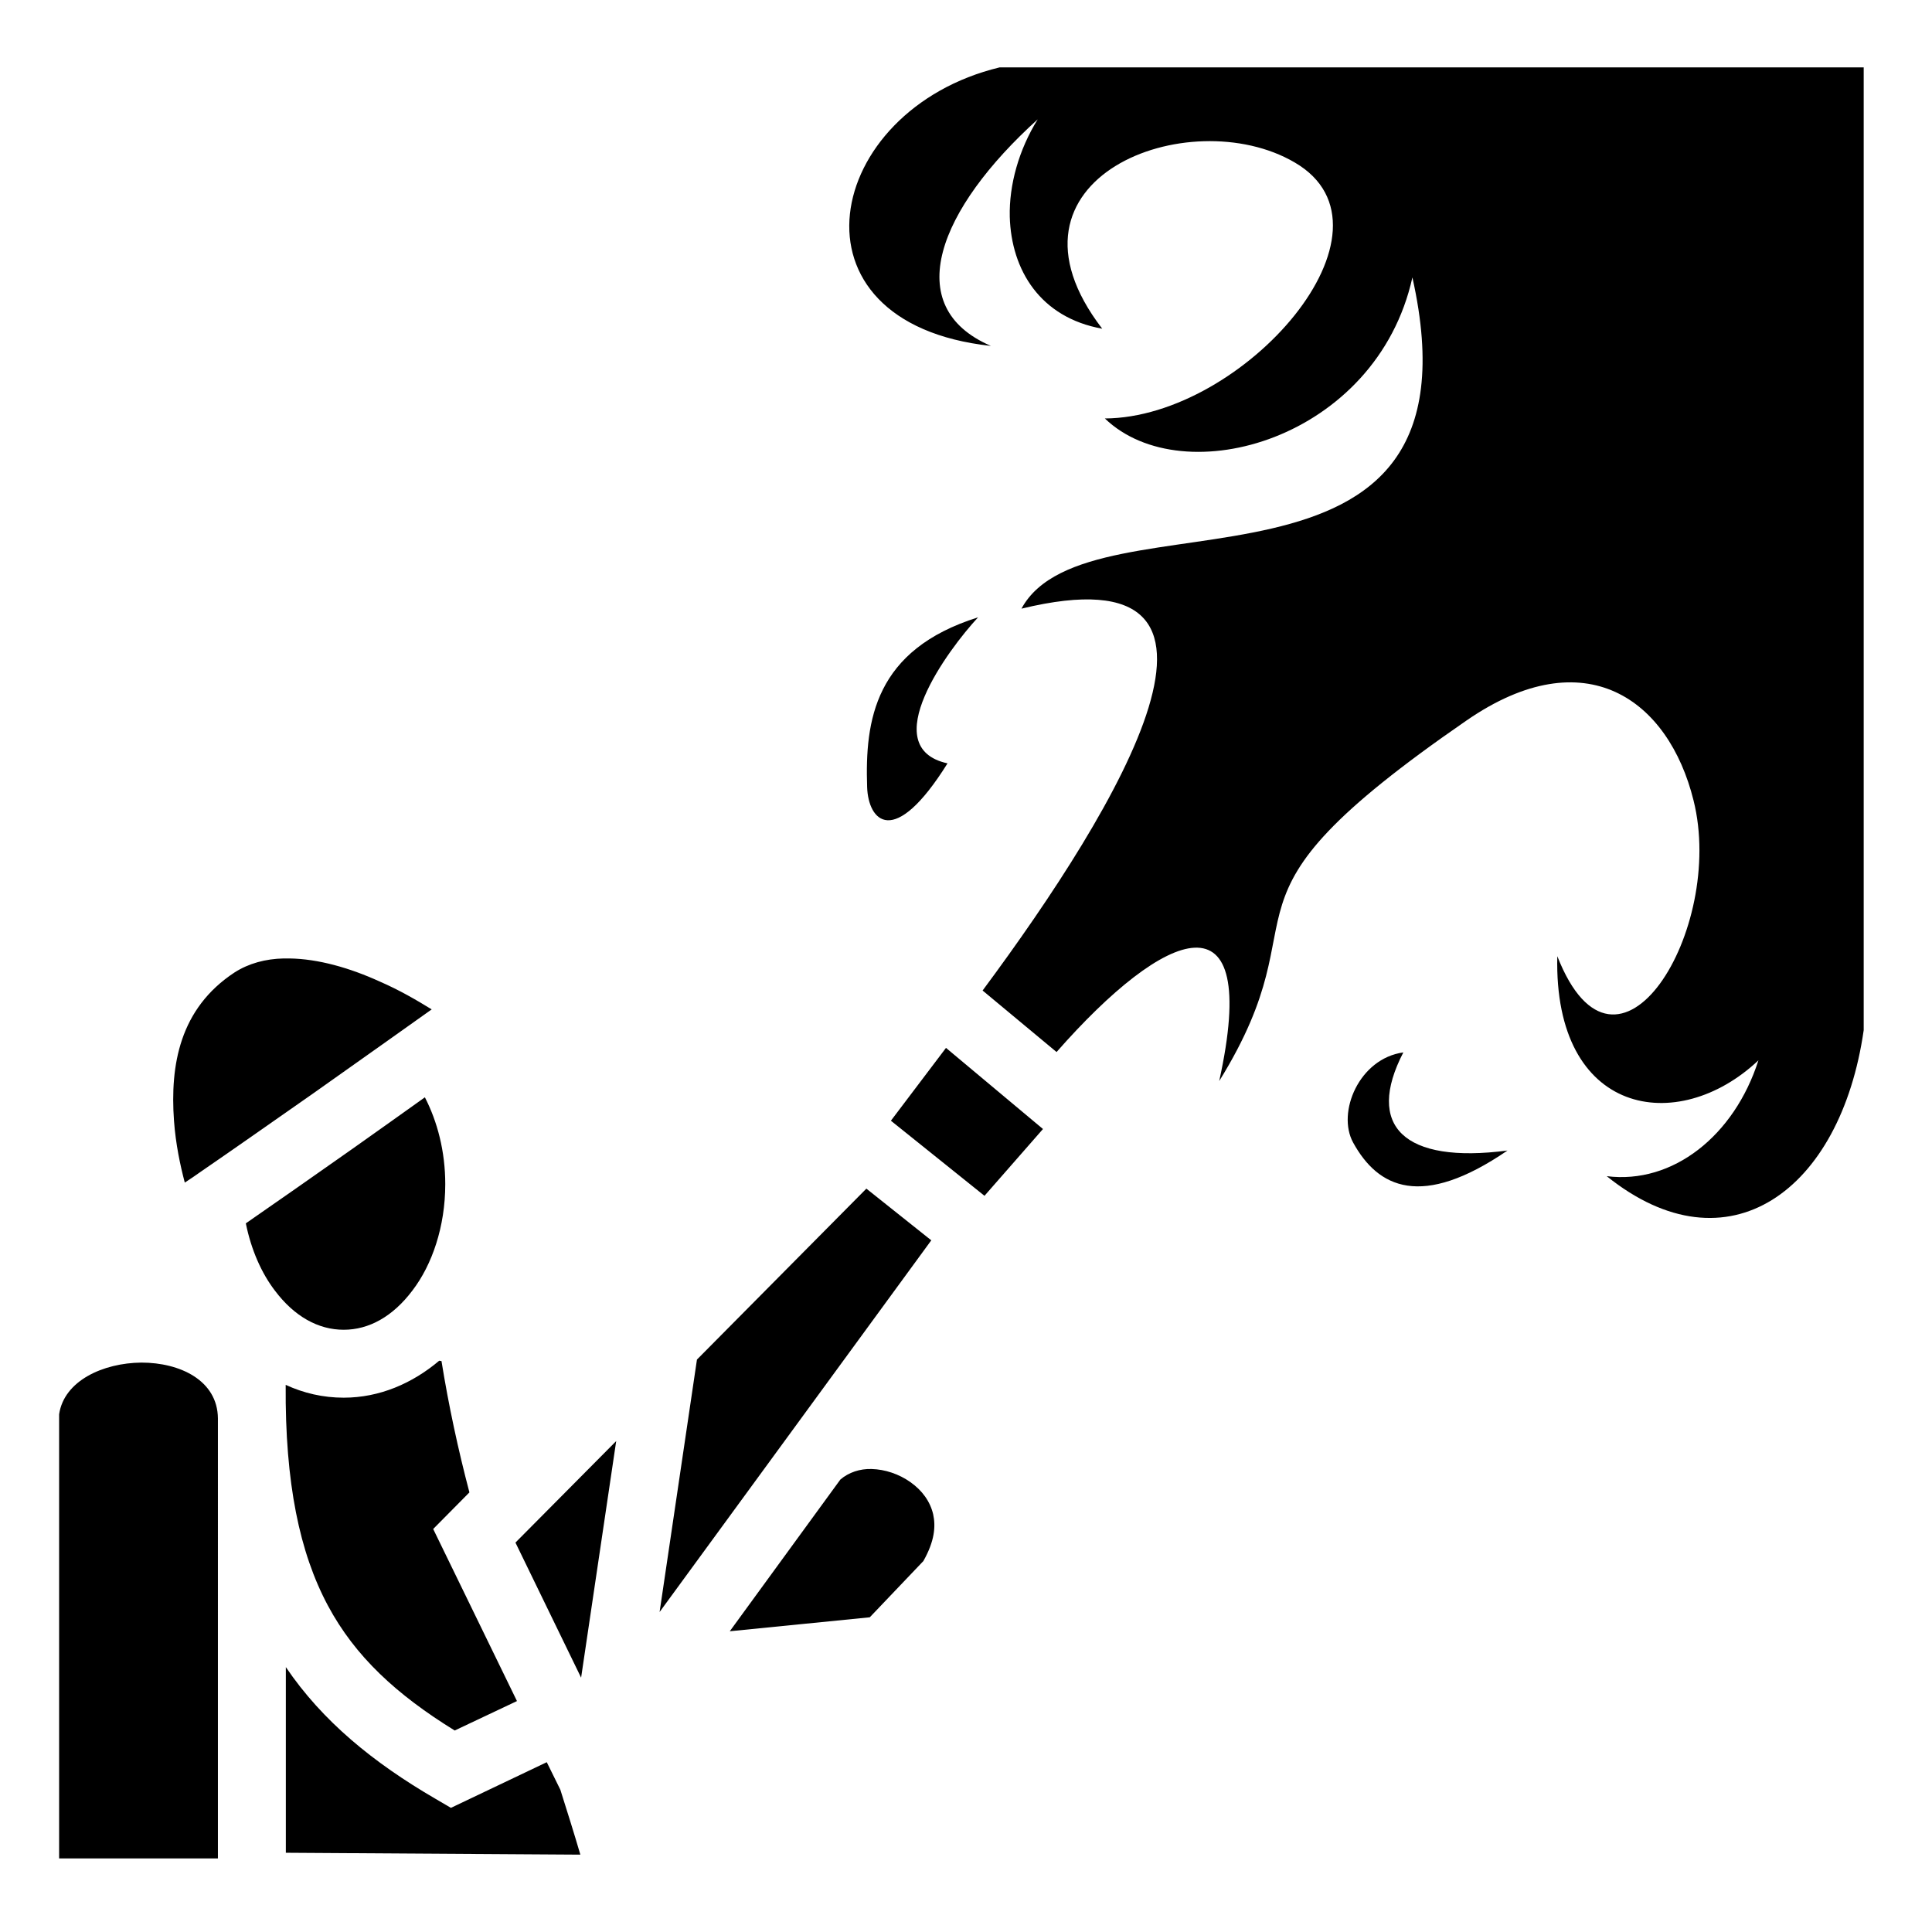 <?xml version="1.0" encoding="utf-8"?>
<!-- Uploaded to: SVG Repo, www.svgrepo.com, Generator: SVG Repo Mixer Tools -->
<svg xmlns="http://www.w3.org/2000/svg" width="800px" height="800px" viewBox="0 0 512 512">
  <path fill="#000000" d="M264.9 17.86c-46.7 11.27-58.3 67.75-2.3 73.81-24.2-10.41-13.8-36.35 12.4-60.04-5 8.07-7.6 17.34-7.4 25.83.4 14.13 8.1 26.72 24.5 29.65-30.7-39.92 23.1-60.4 51-44.06 30.3 17.63-13.5 67.65-50.3 67.85 20.8 20 72 5.5 81.5-37.38 20.9 93.48-85.7 54.68-103.6 87.78 67.3-16.3 26 52.3-10.3 101.2l19.6 16.3c28.8-32.8 54.4-43.5 43.1 7.7 29.2-47.2-6.6-45.8 65.6-95.6 31.5-21.7 53.5-5.4 60.1 21.2 8.6 34.2-20.3 81.6-36.1 41.3-1 42.3 31.9 47.8 53.3 27.6-6.4 20-22.7 32.9-40.2 30.7 32.1 25.8 62 3.9 68.1-38.7V17.86h-229zm-5.7 145.74c-27.4 8.6-30 27.3-29.4 45 .3 8.9 7 16.6 21.3-6.3-19.1-4.2.2-30.2 8.1-38.7zM75.17 254c-4.8.1-9.24 1.3-13 3.7-14.6 9.6-17.11 24.6-16.06 39.3.45 6.2 1.65 11.8 2.86 16.4 1.56-1 2.69-1.8 4.55-3.1 8.17-5.6 18.84-13.1 29.43-20.5 15.85-11.2 24.55-17.4 31.45-22.3-3.9-2.4-8.5-5.1-13.8-7.4-7.9-3.6-16.29-6-23.91-6.1h-1.52zm175.53 23.7L236.1 297l24.8 19.9 15.5-17.7-25.7-21.5zm121.2 1.2c-11.7 1.6-17.7 15.9-13.3 23.9 6.6 12 18.1 17.7 40.9 2.1-27.5 3.6-37.7-6.5-27.6-26zm-259.3 11.9c-6 4.3-12.5 8.9-19.27 13.7-10.07 7.1-20.1 14.1-28.18 19.7 1.41 7 4.16 13.2 7.68 17.8 5.18 6.9 11.54 10.4 18.25 10.4 6.71 0 13.02-3.5 18.22-10.4 5.2-6.8 8.7-16.9 8.7-28.2 0-8.7-2.1-16.6-5.4-23zm117 24.2l-44.9 45.3-9.9 66.9 72-98.5-17.2-13.7zm-113.2 45.6c-7.1 6-15.8 9.8-25.32 9.8-5.44 0-10.62-1.2-15.37-3.4-.19 26.1 3.7 44.5 11.19 58.5 7.22 13.5 18.2 23.6 33.6 33.1l16.5-7.8-22.2-45.6 9.6-9.7c-3-11.4-5.5-23-7.4-34.8l-.6-.1zm-78.94.5c-10.13.1-20.48 4.8-21.79 13.7v117.7h42.08V375.9c-.09-10.1-10.06-14.8-20.29-14.8zm125.84 20.8l-26.7 26.9 17.4 35.8 9.3-62.7zm67.7 7.4c-3.1-.1-6.1.9-8.3 2.8l-29.3 40.2 37.1-3.7 14.2-14.9c3-5.3 3.3-9.2 2.6-12.4-.8-3.4-2.9-6.3-6-8.5s-6.8-3.4-10.3-3.5zM75.75 441.8V491l78.05.5c-1.7-5.8-3.5-11.5-5.3-17.2l-3.6-7.3-25.4 12.1-4.1-2.4c-16.51-9.6-29.97-20.6-39.65-34.9z"></path>
</svg>
